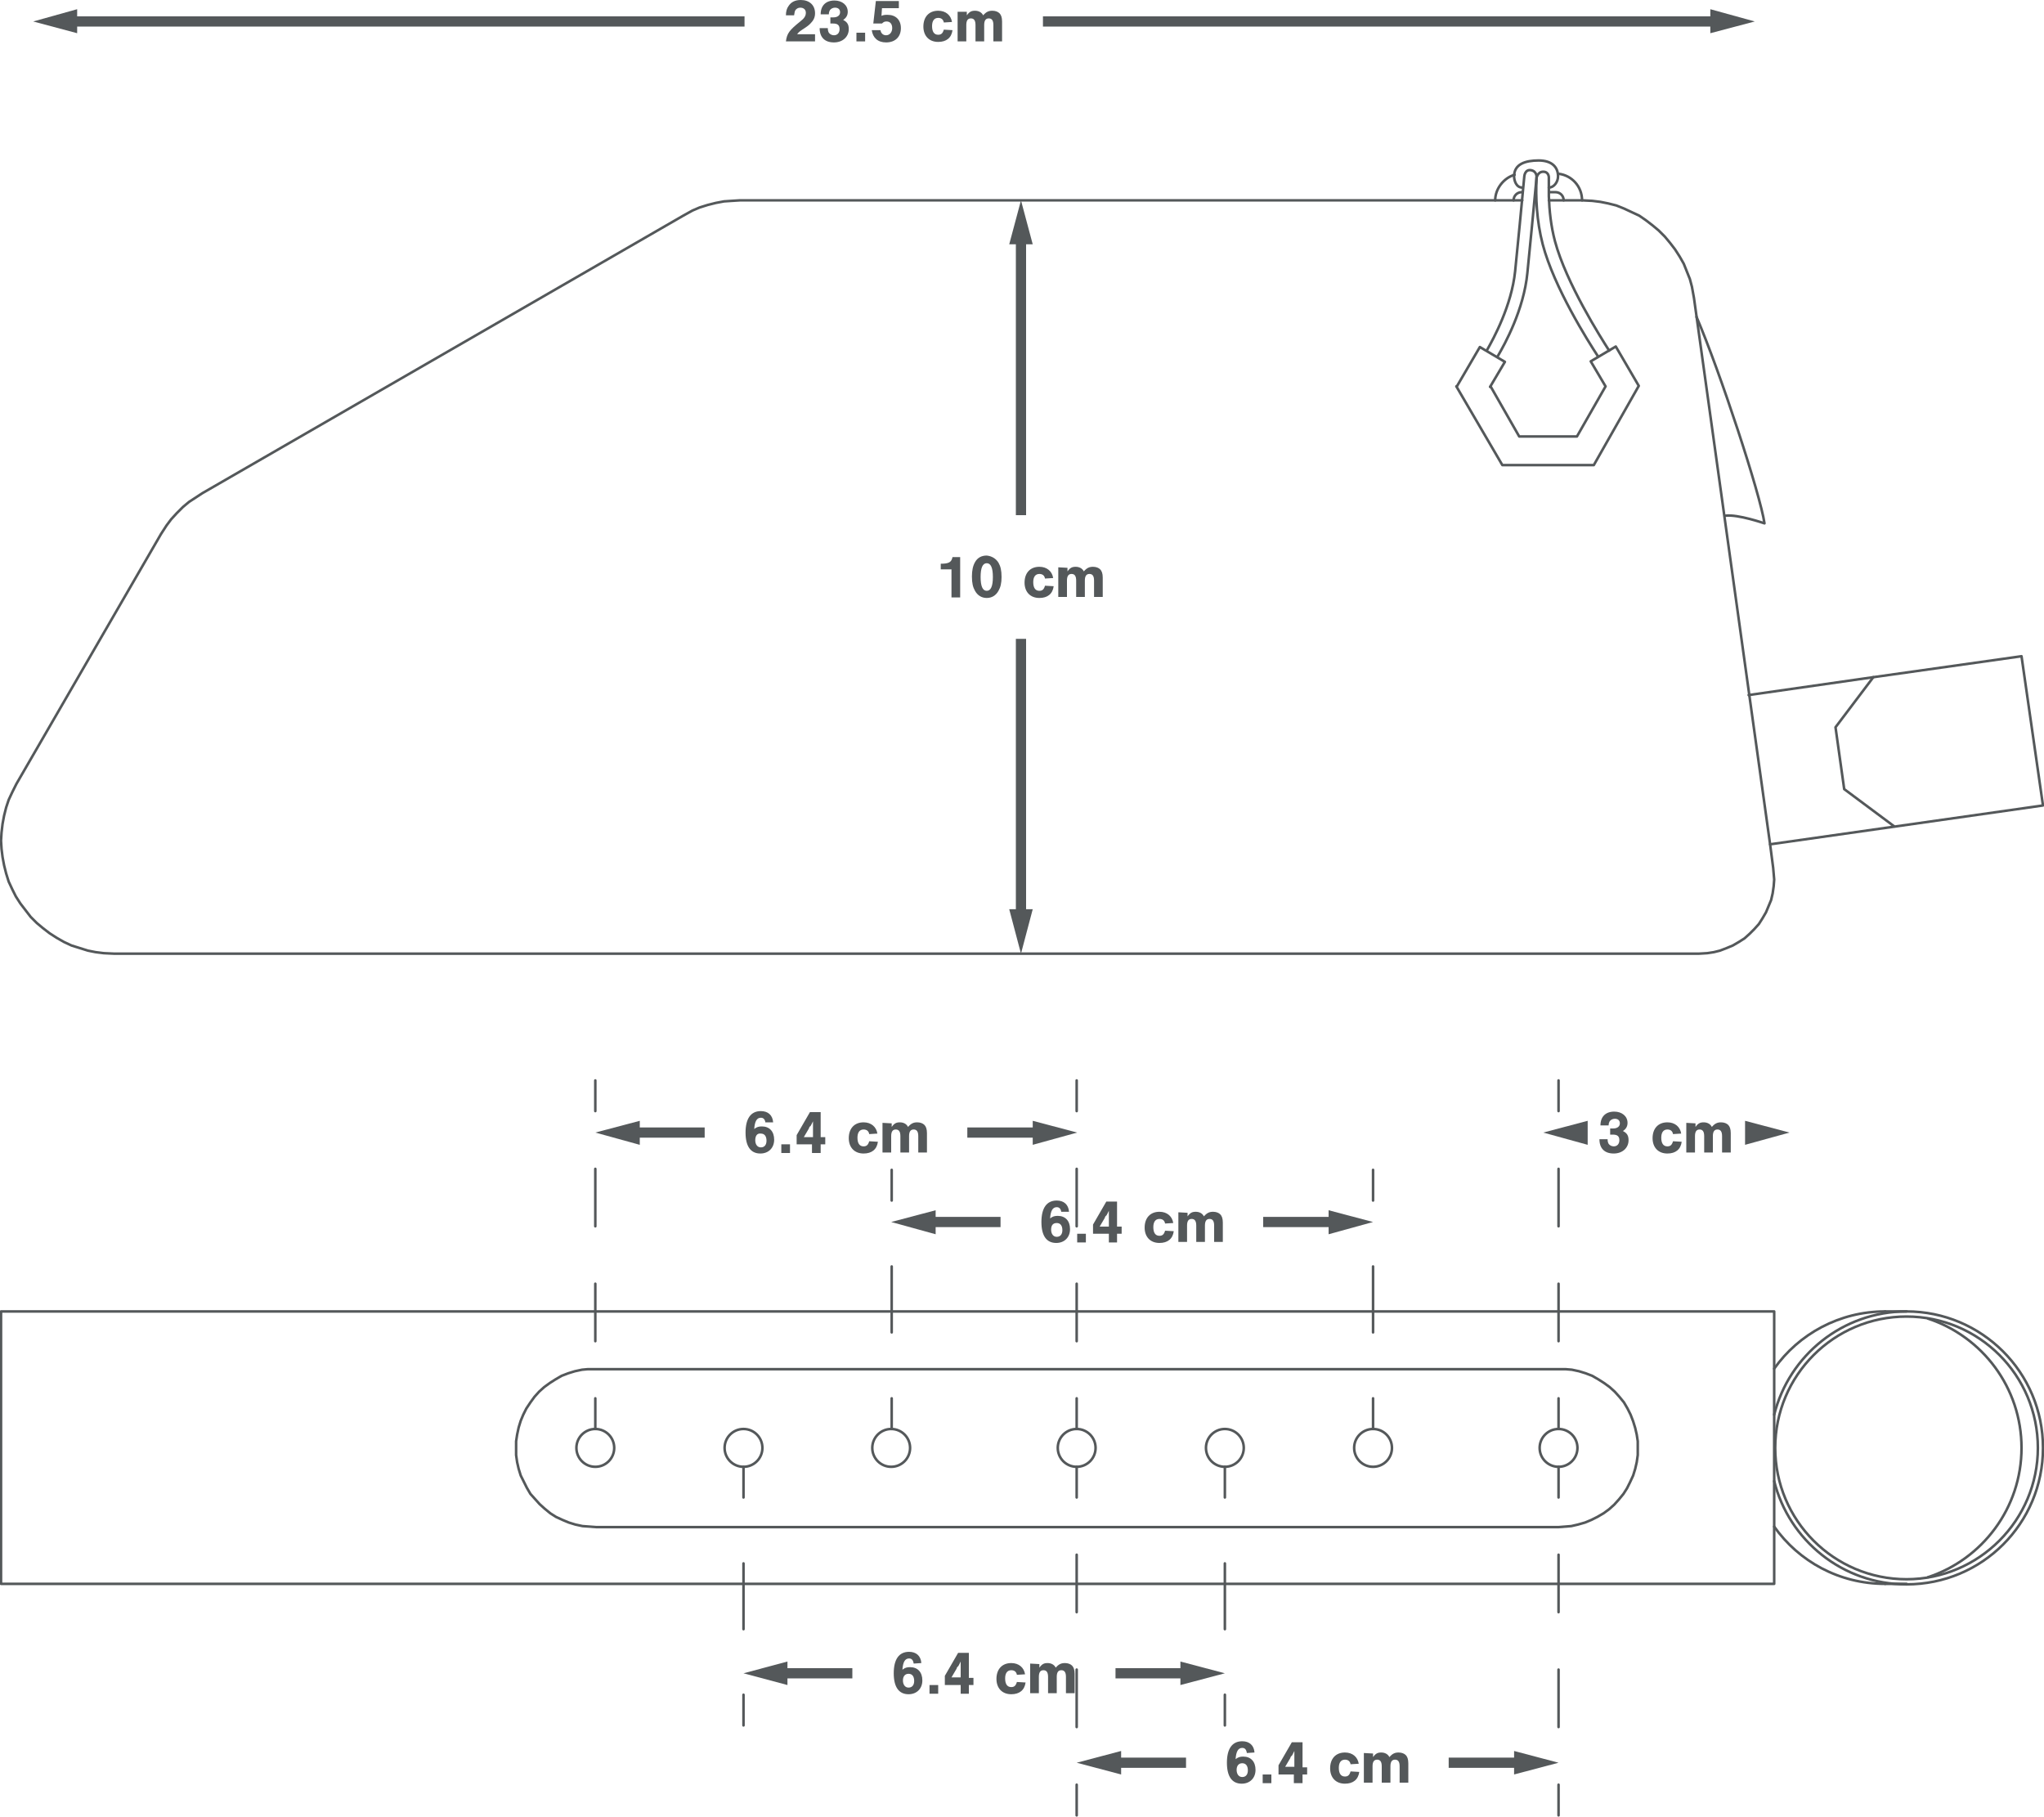 <?xml version="1.0" encoding="utf-8"?>
<!-- Generator: Adobe Illustrator 26.0.1, SVG Export Plug-In . SVG Version: 6.00 Build 0)  -->
<svg version="1.1" id="Layer_1" xmlns="http://www.w3.org/2000/svg" xmlns:xlink="http://www.w3.org/1999/xlink" x="0px" y="0px"
	 viewBox="0 0 400 355.5" style="enable-background:new 0 0 400 355.5;" xml:space="preserve">
<style type="text/css">
	.st0{fill:none;stroke:#54585A;stroke-width:0.5;stroke-linecap:round;stroke-linejoin:round;stroke-miterlimit:10;}
	.st1{fill:none;stroke:#54585A;stroke-width:0.5;stroke-linecap:round;stroke-linejoin:round;}
	.st2{fill:none;stroke:#54585A;stroke-width:0.5;stroke-linecap:round;stroke-linejoin:round;stroke-dasharray:11.24,11.24;}
	.st3{fill:none;stroke:#54585A;stroke-width:0.5;stroke-linecap:round;stroke-linejoin:round;stroke-dasharray:12.9,12.9;}
	.st4{fill:none;stroke:#54585A;stroke-width:0.5;stroke-linecap:round;stroke-linejoin:round;stroke-dasharray:12.868,12.868;}
	.st5{fill:#54585A;}
	.st6{enable-background:new    ;}
	.st7{fill:none;stroke:#54585A;stroke-width:2;stroke-miterlimit:10;}
</style>
<g id="LWPOLYLINE_00000152950967819457460540000017388348011170054839_">
	<polyline class="st0" points="303.1,39.2 309.6,39.2 311.6,39.3 313.2,39.5 314.7,39.8 316.3,40.2 317.8,40.8 319.3,41.5 
		320.8,42.2 322.1,43.1 323.4,44.1 324.6,45.1 325.8,46.3 326.8,47.5 327.8,48.8 328.7,50.2 329.5,51.6 330.1,53.1 330.7,54.6 
		331.1,56.1 331.5,58.3 346.4,165.2 347,169.8 347.2,172.1 347.1,173.4 346.9,174.8 346.6,176.1 346.1,177.3 345.6,178.5 
		344.9,179.7 344.2,180.8 343.3,181.8 342.4,182.7 341.4,183.6 340.3,184.3 339.1,185 337.9,185.5 336.6,186 335.4,186.3 
		334.1,186.5 332.4,186.6 66.7,186.6 22.4,186.6 20.3,186.5 18.7,186.3 17.2,186 15.6,185.5 14,185 12.5,184.3 11.1,183.5 
		9.7,182.6 8.4,181.6 7.2,180.6 6,179.4 5,178.1 4,176.8 3.1,175.4 2.4,174 1.7,172.5 1.2,170.9 0.8,169.3 0.5,167.7 0.3,166.1 
		0.2,164.5 0.3,162.9 0.5,161.2 0.8,159.6 1.2,158 1.7,156.5 2.4,155 3.2,153.4 31.5,104.5 32.6,102.8 33.5,101.6 34.6,100.4 
		35.8,99.2 37,98.2 39.6,96.5 133.7,42.2 135.5,41.2 136.9,40.6 138.5,40.1 140.1,39.7 141.7,39.4 143.2,39.3 144.8,39.2 
		297.9,39.2 	"/>
</g>
<polyline class="st0" points="342.2,136 366.6,132.5 395.6,128.4 399.8,157.6 346.4,165.2 "/>
<g>
	<path class="st0" d="M332,62c4.6,10.7,12.5,34.8,13.3,40.4c0,0-5.2-1.8-7.6-1.5"/>
</g>
<polyline class="st0" points="366.6,132.5 359.2,142.3 360.9,154.4 370.7,161.7 "/>
<g>
	<g id="LWPOLYLINE_00000166644450407297271380000008273948067570588075_">
		<polygon class="st0" points="116.7,298.8 305,298.8 307.5,298.6 308.8,298.3 310.2,297.9 311.4,297.4 312.6,296.8 313.8,296.1 
			314.9,295.3 315.9,294.4 316.8,293.4 317.7,292.3 318.4,291.2 319,290 319.6,288.7 320,287.4 320.3,286.1 320.5,284.7 
			320.5,283.4 320.5,282 320.3,280.7 320,279.4 319.6,278.1 319.1,276.8 318.5,275.6 317.8,274.4 316.9,273.3 316,272.3 315,271.4 
			313.9,270.6 312.8,269.9 311.6,269.2 310.3,268.7 309,268.3 307.6,268 306.4,267.9 305,267.9 116.5,267.9 115,267.9 113.9,268 
			112.5,268.3 111.2,268.7 109.9,269.2 108.7,269.9 107.6,270.6 106.5,271.4 105.5,272.3 104.6,273.3 103.8,274.4 103,275.6 
			102.4,276.8 101.9,278 101.5,279.3 101.2,280.7 101,282 101,283.4 101,284.7 101.2,286.1 101.5,287.4 101.9,288.7 102.5,289.9 
			103.1,291.1 103.8,292.3 104.7,293.3 105.6,294.3 106.6,295.2 107.7,296.1 108.8,296.8 110.1,297.4 111.3,297.9 112.6,298.3 
			114,298.6 		"/>
	</g>
</g>
<g>
	<ellipse class="st0" cx="116.5" cy="283.3" rx="3.7" ry="3.7"/>
	<ellipse class="st0" cx="145.5" cy="283.3" rx="3.7" ry="3.7"/>
	<ellipse class="st0" cx="239.7" cy="283.3" rx="3.7" ry="3.7"/>
	<ellipse class="st0" cx="268.7" cy="283.3" rx="3.7" ry="3.7"/>
	<ellipse class="st0" cx="174.4" cy="283.3" rx="3.7" ry="3.7"/>
	<ellipse class="st0" cx="305" cy="283.3" rx="3.7" ry="3.7"/>
	<ellipse class="st0" cx="210.7" cy="283.3" rx="3.7" ry="3.7"/>
</g>
<polygon class="st0" points="0.2,309.9 347.2,309.9 347.2,256.6 0.2,256.6 0.2,256.6 "/>
<path class="st0" d="M347.2,276.8c2.9-11.6,13.4-20.2,25.9-20.2c14.7,0,26.7,11.9,26.7,26.7S387.9,310,373.1,310
	c-12.5,0-23-8.6-25.9-20.2"/>
<path class="st0" d="M368.9,309.9c-9,0-16.9-4.4-21.7-11.2"/>
<path class="st0" d="M377.3,258c10.6,3.5,18.3,13.5,18.3,25.3s-7.7,21.8-18.3,25.3"/>
<path class="st0" d="M347.2,267.8c4.8-6.8,12.8-11.2,21.7-11.2"/>
<g>
	<g>
		<g>
			<g>
				<g>
					<g>
						<path class="st0" d="M291.7,75.6l5.6,9.8h11.3l5.6-9.8l-2.9-4.9l4.9-2.9l4.5,7.7L311.9,91H294l-9-15.4"/>
					</g>
					<g>
						<path class="st0" d="M285.1,75.6l4.5-7.7l4.9,2.9l-2.9,4.9"/>
					</g>
				</g>
				<g>
					<path class="st0" d="M312.7,69.7c-1.9-2.9-8.6-13.5-10.8-21.9c-1.2-4.6-1.4-9.3-1.2-12.9"/>
					<path class="st0" d="M300.7,34.8c0,0,0.2-1.2,1.3-1.2s1.1,1.1,1.1,1.1v3.7c0.1,2.8,0.4,5.8,1.2,8.8c2.2,8.2,9,18.9,10.6,21.4"
						/>
				</g>
				<g>
					<path class="st0" d="M300.7,34.7c0,0,0.1-1.2-1.1-1.4s-1.3,1.2-1.3,1.2c-0.5,5.6-1.3,13.5-1.8,18.6c-0.7,6.7-4.2,13.1-5.5,15.4
						"/>
					<path class="st0" d="M300.7,34.7c-0.5,5.6-1.3,13.6-1.8,18.7c-0.7,7.2-4.4,13.9-5.8,16.3"/>
				</g>
			</g>
			<path class="st0" d="M303.1,36.7c1,0,1.8-1.1,1.8-2.2c0-1.8-1.2-3.1-3.8-3.1c-2.6,0-4.8,0.7-4.8,3.1c0,0.8,0.4,2.2,1.6,2.2"/>
		</g>
		<path class="st0" d="M309.6,39.2L309.6,39.2c0-2.7-2-4.9-4.6-5.2"/>
		<path class="st0" d="M296.4,34.2c-2.1,0.6-3.8,2.7-3.8,5l0,0"/>
		<g>
			<path class="st0" d="M306,39.2c0-0.9-0.7-1.6-1.6-1.6h-1.2"/>
			<path class="st0" d="M297.9,37.6h-0.1c-0.9,0-1.6,0.7-1.6,1.6"/>
		</g>
	</g>
</g>
<g>
	<g>
		<line class="st1" x1="116.5" y1="211.4" x2="116.5" y2="217.4"/>
		<line class="st2" x1="116.5" y1="228.7" x2="116.5" y2="268"/>
		<line class="st1" x1="116.5" y1="273.6" x2="116.5" y2="279.6"/>
	</g>
</g>
<g>
	<g>
		<line class="st1" x1="174.5" y1="228.9" x2="174.5" y2="234.9"/>
		<line class="st3" x1="174.5" y1="247.8" x2="174.5" y2="267.2"/>
		<line class="st1" x1="174.5" y1="273.6" x2="174.5" y2="279.6"/>
	</g>
</g>
<g>
	<g>
		<line class="st1" x1="210.7" y1="211.4" x2="210.7" y2="217.4"/>
		<line class="st2" x1="210.7" y1="228.7" x2="210.7" y2="268"/>
		<line class="st1" x1="210.7" y1="273.6" x2="210.7" y2="279.6"/>
	</g>
</g>
<g>
	<g>
		<line class="st1" x1="268.7" y1="228.9" x2="268.7" y2="234.9"/>
		<line class="st3" x1="268.7" y1="247.8" x2="268.7" y2="267.2"/>
		<line class="st1" x1="268.7" y1="273.6" x2="268.7" y2="279.6"/>
	</g>
</g>
<g>
	<g>
		<line class="st1" x1="305" y1="211.4" x2="305" y2="217.4"/>
		<line class="st2" x1="305" y1="228.7" x2="305" y2="268"/>
		<line class="st1" x1="305" y1="273.6" x2="305" y2="279.6"/>
	</g>
</g>
<g>
	<g>
		<line class="st1" x1="145.5" y1="287" x2="145.5" y2="293"/>
		<line class="st4" x1="145.5" y1="305.9" x2="145.5" y2="325.2"/>
		<line class="st1" x1="145.5" y1="331.6" x2="145.5" y2="337.6"/>
	</g>
</g>
<g>
	<g>
		<line class="st1" x1="210.7" y1="287" x2="210.7" y2="293"/>
		<line class="st2" x1="210.7" y1="304.2" x2="210.7" y2="343.6"/>
		<line class="st1" x1="210.7" y1="349.2" x2="210.7" y2="355.2"/>
	</g>
</g>
<g>
	<g>
		<line class="st1" x1="239.7" y1="287" x2="239.7" y2="293"/>
		<line class="st4" x1="239.7" y1="305.9" x2="239.7" y2="325.2"/>
		<line class="st1" x1="239.7" y1="331.6" x2="239.7" y2="337.6"/>
	</g>
</g>
<g>
	<g>
		<line class="st1" x1="305" y1="287" x2="305" y2="293"/>
		<line class="st2" x1="305" y1="304.2" x2="305" y2="343.6"/>
		<line class="st1" x1="305" y1="349.2" x2="305" y2="355.2"/>
	</g>
</g>
<g>
	<polygon class="st5" points="310.7,224 302,221.6 310.7,219.3 	"/>
</g>
<g>
	<polygon class="st5" points="341.5,224 350.2,221.6 341.5,219.3 	"/>
</g>
<g>
	<g class="st6">
		<path class="st5" d="M149.8,219.7c-0.1-0.7-0.4-1-0.9-1c-0.8,0-1.2,0.7-1.3,2.2c0.5-0.4,0.9-0.5,1.5-0.5c1.5,0,2.4,1,2.4,2.6
			s-1.1,2.7-2.7,2.7c-1.9,0-2.9-1.4-2.9-4.1c0-2.7,1-4.2,3-4.2c1.4,0,2.3,0.8,2.4,2.2h-1.5V219.7z M147.8,223.1
			c0,0.8,0.4,1.4,1.1,1.4c0.7,0,1.1-0.5,1.1-1.3c0-0.9-0.4-1.4-1.1-1.4C148.2,221.7,147.8,222.2,147.8,223.1z"/>
		<path class="st5" d="M154.6,225.6h-1.7v-1.7h1.7V225.6z"/>
		<path class="st5" d="M155.9,223.9v-1.8l2.6-4.5h2.1v4.9h0.9v1.4h-0.9v1.7h-1.7v-1.7L155.9,223.9L155.9,223.9z M159.1,221
			c0-0.3,0-0.6,0-1c0-0.3,0-0.4,0-0.6c-0.1,0.2-0.2,0.4-0.3,0.6c-0.1,0.2-0.2,0.4-0.3,0.4c-0.1,0.1-0.2,0.3-0.2,0.4l-1,1.7h1.8V221z
			"/>
		<path class="st5" d="M170.1,221.9c-0.1-0.6-0.5-0.9-1.1-0.9c-0.8,0-1.2,0.6-1.2,1.6c0,1.1,0.4,1.7,1.2,1.7c0.6,0,0.9-0.3,1.1-1
			l1.7,0.1c-0.2,1.5-1.2,2.3-2.8,2.3c-1.8,0-2.9-1.2-2.9-3c0-1.9,1.1-3.1,2.9-3.1c1.5,0,2.5,0.9,2.7,2.2L170.1,221.9L170.1,221.9z"
			/>
		<path class="st5" d="M174.5,219.8v0.7c0.5-0.7,0.9-0.9,1.6-0.9c0.7,0,1.3,0.3,1.6,0.9c0.6-0.7,1.1-0.9,1.8-0.9
			c0.6,0,1.1,0.2,1.4,0.5c0.3,0.3,0.5,0.8,0.5,1.6v3.8h-1.7v-3.2c0-0.9-0.3-1.3-0.9-1.3c-0.6,0-0.9,0.4-0.9,1.3v3.2h-1.7v-3.2
			c0-0.9-0.3-1.3-0.9-1.3c-0.6,0-0.9,0.4-0.9,1.3v3.2h-1.7v-5.8L174.5,219.8L174.5,219.8z"/>
	</g>
	<g>
		<g>
			<line class="st7" x1="189.3" y1="221.6" x2="203.7" y2="221.6"/>
			<g>
				<polygon class="st5" points="202.1,224 210.8,221.6 202.1,219.3 				"/>
			</g>
		</g>
	</g>
	<g>
		<g>
			<line class="st7" x1="123.6" y1="221.6" x2="137.9" y2="221.6"/>
			<g>
				<polygon class="st5" points="125.2,224 116.5,221.6 125.2,219.3 				"/>
			</g>
		</g>
	</g>
</g>
<line class="st0" x1="373.1" y1="256.6" x2="368.9" y2="256.6"/>
<line class="st0" x1="373.1" y1="309.9" x2="368.9" y2="309.9"/>
<path class="st0" d="M373.1,257.6c14.2,0,25.7,11.5,25.7,25.7c0,14.1-11.5,25.7-25.7,25.7s-25.7-11.5-25.7-25.7
	S358.9,257.6,373.1,257.6"/>
<g>
	<g class="st6">
		<path class="st5" d="M207.7,237.2c-0.1-0.7-0.4-1-0.9-1c-0.8,0-1.2,0.7-1.3,2.2c0.5-0.4,0.9-0.5,1.5-0.5c1.5,0,2.4,1,2.4,2.6
			s-1.1,2.7-2.7,2.7c-1.9,0-2.9-1.4-2.9-4.1c0-2.7,1-4.2,3-4.2c1.4,0,2.3,0.8,2.4,2.2h-1.5V237.2z M205.7,240.6
			c0,0.8,0.4,1.4,1.1,1.4c0.7,0,1.1-0.5,1.1-1.3c0-0.9-0.4-1.4-1.1-1.4S205.7,239.7,205.7,240.6z"/>
		<path class="st5" d="M212.5,243.1h-1.7v-1.7h1.7V243.1z"/>
		<path class="st5" d="M213.9,241.4v-1.8l2.6-4.5h2.1v4.9h0.9v1.4h-0.9v1.7H217v-1.7L213.9,241.4L213.9,241.4z M217,238.5
			c0-0.3,0-0.6,0-1c0-0.3,0-0.4,0-0.6c-0.1,0.2-0.2,0.4-0.3,0.6c-0.1,0.2-0.2,0.4-0.3,0.4c-0.1,0.1-0.2,0.3-0.2,0.4l-1,1.7h1.8
			V238.5z"/>
		<path class="st5" d="M228,239.4c-0.1-0.6-0.5-0.9-1.1-0.9c-0.8,0-1.2,0.6-1.2,1.6c0,1.1,0.4,1.7,1.2,1.7c0.6,0,0.9-0.3,1.1-1
			l1.7,0.1c-0.2,1.5-1.2,2.3-2.8,2.3c-1.8,0-2.9-1.2-2.9-3c0-1.9,1.1-3.1,2.9-3.1c1.5,0,2.5,0.9,2.7,2.2L228,239.4L228,239.4z"/>
		<path class="st5" d="M232.4,237.3v0.7c0.5-0.7,0.9-0.9,1.6-0.9c0.7,0,1.3,0.3,1.6,0.9c0.6-0.7,1.1-0.9,1.8-0.9
			c0.6,0,1.1,0.2,1.4,0.5c0.3,0.3,0.5,0.8,0.5,1.6v3.8h-1.7v-3.2c0-0.9-0.3-1.3-0.9-1.3c-0.6,0-0.9,0.4-0.9,1.3v3.2h-1.7v-3.2
			c0-0.9-0.3-1.3-0.9-1.3c-0.6,0-0.9,0.4-0.9,1.3v3.2h-1.7v-5.8L232.4,237.3L232.4,237.3z"/>
	</g>
	<g>
		<g>
			<line class="st7" x1="247.2" y1="239.1" x2="261.6" y2="239.1"/>
			<g>
				<polygon class="st5" points="260,241.5 268.7,239.1 260,236.8 				"/>
			</g>
		</g>
	</g>
	<g>
		<g>
			<line class="st7" x1="181.5" y1="239.1" x2="195.8" y2="239.1"/>
			<g>
				<polygon class="st5" points="183.1,241.5 174.4,239.1 183.1,236.8 				"/>
			</g>
		</g>
	</g>
</g>
<g>
	<g class="st6">
		<path class="st5" d="M244,343c-0.1-0.7-0.4-1-0.9-1c-0.8,0-1.2,0.7-1.3,2.2c0.5-0.4,0.9-0.5,1.5-0.5c1.5,0,2.4,1,2.4,2.6
			s-1.1,2.7-2.7,2.7c-1.9,0-2.9-1.4-2.9-4.1s1-4.2,3-4.2c1.4,0,2.3,0.8,2.4,2.2L244,343L244,343z M242,346.3c0,0.8,0.4,1.4,1.1,1.4
			c0.7,0,1.1-0.5,1.1-1.3c0-0.9-0.4-1.4-1.1-1.4S242,345.5,242,346.3z"/>
		<path class="st5" d="M248.8,348.9h-1.7v-1.7h1.7V348.9z"/>
		<path class="st5" d="M250.2,347.2v-1.8l2.6-4.5h2.1v4.9h0.9v1.4h-0.9v1.7h-1.7v-1.7H250.2z M253.3,344.2c0-0.3,0-0.6,0-1
			c0-0.3,0-0.4,0-0.6c-0.1,0.2-0.2,0.4-0.3,0.6s-0.2,0.4-0.3,0.4c-0.1,0.1-0.2,0.3-0.2,0.4l-1,1.7h1.8V344.2z"/>
		<path class="st5" d="M264.3,345.2c-0.1-0.6-0.5-0.9-1.1-0.9c-0.8,0-1.2,0.6-1.2,1.6c0,1.1,0.4,1.7,1.2,1.7c0.6,0,0.9-0.3,1.1-1
			l1.7,0.1c-0.2,1.5-1.2,2.3-2.8,2.3c-1.8,0-2.9-1.2-2.9-3c0-1.9,1.1-3.1,2.9-3.1c1.5,0,2.5,0.9,2.7,2.2L264.3,345.2L264.3,345.2z"
			/>
		<path class="st5" d="M268.7,343.1v0.7c0.5-0.7,0.9-0.9,1.6-0.9s1.3,0.3,1.6,0.9c0.6-0.7,1.1-0.9,1.8-0.9c0.6,0,1.1,0.2,1.4,0.5
			s0.5,0.8,0.5,1.6v3.8h-1.7v-3.2c0-0.9-0.3-1.3-0.9-1.3s-0.9,0.4-0.9,1.3v3.2h-1.7v-3.2c0-0.9-0.3-1.3-0.9-1.3s-0.9,0.4-0.9,1.3
			v3.2h-1.7V343L268.7,343.1L268.7,343.1z"/>
	</g>
	<g>
		<g>
			<line class="st7" x1="283.5" y1="344.9" x2="297.9" y2="344.9"/>
			<g>
				<polygon class="st5" points="296.3,347.2 305,344.9 296.3,342.6 				"/>
			</g>
		</g>
	</g>
	<g>
		<g>
			<line class="st7" x1="217.8" y1="344.9" x2="232.1" y2="344.9"/>
			<g>
				<polygon class="st5" points="219.4,347.2 210.7,344.9 219.4,342.6 				"/>
			</g>
		</g>
	</g>
</g>
<g>
	<g class="st6">
		<path class="st5" d="M178.8,325.5c-0.1-0.7-0.4-1-0.9-1c-0.8,0-1.2,0.7-1.3,2.2c0.5-0.4,0.9-0.5,1.5-0.5c1.5,0,2.4,1,2.4,2.6
			s-1.1,2.7-2.7,2.7c-1.9,0-2.9-1.4-2.9-4.1s1-4.2,3-4.2c1.4,0,2.3,0.8,2.4,2.2L178.8,325.5L178.8,325.5z M176.7,328.8
			c0,0.8,0.4,1.4,1.1,1.4c0.7,0,1.1-0.5,1.1-1.3c0-0.9-0.4-1.4-1.1-1.4S176.7,328,176.7,328.8z"/>
		<path class="st5" d="M183.6,331.4h-1.7v-1.7h1.7V331.4z"/>
		<path class="st5" d="M184.9,329.7v-1.8l2.6-4.5h2.1v4.9h0.9v1.4h-0.9v1.7H188v-1.7H184.9z M188,326.7c0-0.3,0-0.6,0-1
			c0-0.3,0-0.4,0-0.6c-0.1,0.2-0.2,0.4-0.3,0.6s-0.2,0.4-0.3,0.4c-0.1,0.1-0.2,0.3-0.2,0.4l-1,1.7h1.8V326.7z"/>
		<path class="st5" d="M199,327.7c-0.1-0.6-0.5-0.9-1.1-0.9c-0.8,0-1.2,0.6-1.2,1.6c0,1.1,0.4,1.7,1.2,1.7c0.6,0,0.9-0.3,1.1-1
			l1.7,0.1c-0.2,1.5-1.2,2.3-2.8,2.3c-1.8,0-2.9-1.2-2.9-3c0-1.9,1.1-3.1,2.9-3.1c1.5,0,2.5,0.9,2.7,2.2L199,327.7L199,327.7z"/>
		<path class="st5" d="M203.4,325.6v0.7c0.5-0.7,0.9-0.9,1.6-0.9c0.7,0,1.3,0.3,1.6,0.9c0.6-0.7,1.1-0.9,1.8-0.9
			c0.6,0,1.1,0.2,1.4,0.5c0.3,0.3,0.5,0.8,0.5,1.6v3.8h-1.7v-3.2c0-0.9-0.3-1.3-0.9-1.3c-0.6,0-0.9,0.4-0.9,1.3v3.2h-1.7v-3.2
			c0-0.9-0.3-1.3-0.9-1.3c-0.6,0-0.9,0.4-0.9,1.3v3.2h-1.7v-5.8L203.4,325.6L203.4,325.6z"/>
	</g>
	<g>
		<g>
			<line class="st7" x1="218.3" y1="327.4" x2="232.6" y2="327.4"/>
			<g>
				<polygon class="st5" points="231,329.7 239.7,327.4 231,325.1 				"/>
			</g>
		</g>
	</g>
	<g>
		<g>
			<line class="st7" x1="152.6" y1="327.4" x2="166.8" y2="327.4"/>
			<g>
				<polygon class="st5" points="154.1,329.7 145.5,327.4 154.1,325.1 				"/>
			</g>
		</g>
	</g>
</g>
<g class="st6">
	<path class="st5" d="M315.3,220.8c0.3,0,0.3,0,0.4,0c0.8,0,1.3-0.4,1.3-1s-0.4-0.9-1-0.9c-0.4,0-0.8,0.2-1,0.5
		c-0.1,0.2-0.2,0.4-0.2,0.8h-1.6c0-1.7,1-2.7,2.7-2.7c1.5,0,2.6,0.9,2.6,2.2c0,0.7-0.3,1.2-0.9,1.6c0.8,0.4,1.1,0.9,1.1,1.8
		c0,1.5-1.2,2.6-2.9,2.6c-1.8,0-2.8-1-2.8-2.8h1.6c0,0.5,0.1,0.7,0.2,0.9c0.2,0.3,0.6,0.5,1,0.5c0.7,0,1.1-0.5,1.1-1.2
		c0-0.8-0.4-1.1-1.3-1.1c-0.2,0-0.3,0-0.5,0v-1.2H315.3z"/>
	<path class="st5" d="M327.4,221.9c-0.1-0.6-0.5-0.9-1.1-0.9c-0.8,0-1.2,0.6-1.2,1.6c0,1.1,0.4,1.7,1.2,1.7c0.6,0,0.9-0.3,1.1-1
		l1.7,0.1c-0.2,1.5-1.2,2.3-2.8,2.3c-1.8,0-2.9-1.2-2.9-3c0-1.9,1.1-3.1,2.9-3.1c1.5,0,2.5,0.9,2.7,2.2L327.4,221.9L327.4,221.9z"/>
	<path class="st5" d="M331.8,219.8v0.7c0.5-0.7,0.9-0.9,1.6-0.9s1.3,0.3,1.6,0.9c0.6-0.7,1.1-0.9,1.8-0.9c0.6,0,1.1,0.2,1.4,0.5
		s0.5,0.8,0.5,1.6v3.8H337v-3.2c0-0.9-0.3-1.3-0.9-1.3s-0.9,0.4-0.9,1.3v3.2h-1.7v-3.2c0-0.9-0.3-1.3-0.9-1.3s-0.9,0.4-0.9,1.3v3.2
		H330v-5.8L331.8,219.8L331.8,219.8z"/>
</g>
<g>
	<g>
		<g>
			<g>
				<line class="st7" x1="13.5" y1="4.2" x2="145.7" y2="4.2"/>
				<g>
					<polygon class="st5" points="15.1,6.5 6.5,4.2 15.1,1.8 					"/>
				</g>
			</g>
		</g>
		<g>
			<g>
				<line class="st7" x1="336.3" y1="4.2" x2="204.1" y2="4.2"/>
				<g>
					<polygon class="st5" points="334.7,1.8 343.4,4.2 334.7,6.5 					"/>
				</g>
			</g>
		</g>
	</g>
	<g>
		<g>
			<path class="st5" d="M159.5,8.1h-5.7c0.2-1.6,0.7-2.2,2.8-3.9c0.8-0.6,1.1-1.1,1.1-1.7s-0.4-1-1.1-1c-0.4,0-0.8,0.2-1,0.6
				c-0.1,0.2-0.1,0.4-0.2,0.9h-1.6c0-0.8,0.2-1.4,0.5-1.8c0.5-0.8,1.3-1.2,2.4-1.2c1.7,0,2.8,1,2.8,2.6c0,0.8-0.3,1.4-0.9,2
				c-0.3,0.3-0.5,0.5-1.6,1.2c-0.6,0.4-0.8,0.6-1,0.9h3.5V8.1z"/>
			<path class="st5" d="M162.7,3.4c0.3,0,0.3,0,0.4,0c0.8,0,1.3-0.4,1.3-1s-0.4-0.9-1-0.9c-0.4,0-0.8,0.2-1,0.5
				c-0.1,0.2-0.2,0.4-0.2,0.8h-1.6c0-1.7,1-2.7,2.7-2.7c1.5,0,2.6,0.9,2.6,2.2c0,0.7-0.3,1.2-0.9,1.6c0.8,0.4,1.1,0.9,1.1,1.8
				c0,1.5-1.2,2.6-2.9,2.6c-1.8,0-2.8-1-2.8-2.8h1.6c0,0.5,0.1,0.7,0.2,0.9c0.2,0.3,0.6,0.5,1,0.5c0.7,0,1.1-0.5,1.1-1.2
				c0-0.8-0.4-1.1-1.3-1.1c-0.2,0-0.3,0-0.5,0V3.4H162.7z"/>
			<path class="st5" d="M169.3,8.1h-1.7V6.4h1.7V8.1z"/>
			<path class="st5" d="M172.5,3.1c0.4-0.2,0.8-0.2,1.2-0.2c1.6,0,2.6,1,2.6,2.6c0,1.7-1.1,2.8-2.9,2.8c-1.6,0-2.6-0.9-2.8-2.4h1.7
				c0.1,0.6,0.5,1,1.1,1c0.7,0,1.2-0.6,1.2-1.4s-0.4-1.3-1.1-1.3c-0.4,0-0.6,0.1-0.9,0.4h-1.7l0.5-4.4h4.5v1.4h-3.3L172.5,3.1z"/>
			<path class="st5" d="M184.7,4.4c-0.1-0.6-0.5-0.9-1.1-0.9c-0.8,0-1.2,0.6-1.2,1.6c0,1.1,0.4,1.7,1.2,1.7c0.6,0,0.9-0.3,1.1-1
				l1.7,0.1c-0.2,1.5-1.2,2.3-2.8,2.3c-1.8,0-2.9-1.2-2.9-3c0-1.9,1.1-3.1,2.9-3.1c1.5,0,2.5,0.9,2.7,2.2L184.7,4.4L184.7,4.4
				L184.7,4.4z"/>
			<path class="st5" d="M189.2,2.3V3c0.5-0.7,0.9-0.9,1.6-0.9c0.7,0,1.3,0.3,1.6,0.9c0.6-0.7,1.1-0.9,1.8-0.9c0.6,0,1.1,0.2,1.4,0.5
				c0.3,0.3,0.5,0.8,0.5,1.6v3.9h-1.7V4.9c0-0.9-0.3-1.3-0.9-1.3c-0.6,0-0.9,0.4-0.9,1.3v3.2h-1.7V4.9c0-0.9-0.3-1.3-0.9-1.3
				c-0.6,0-0.9,0.4-0.9,1.3v3.2h-1.7V2.3C187.4,2.3,189.2,2.3,189.2,2.3z"/>
		</g>
	</g>
</g>
<g>
	<g>
		<g>
			<g>
				<line class="st7" x1="199.8" y1="46.3" x2="199.8" y2="100.8"/>
				<g>
					<polygon class="st5" points="197.5,47.8 199.8,39.2 202.1,47.8 					"/>
				</g>
			</g>
		</g>
		<g>
			<g>
				<line class="st7" x1="199.8" y1="179.5" x2="199.8" y2="125"/>
				<g>
					<polygon class="st5" points="202.1,177.9 199.8,186.6 197.5,177.9 					"/>
				</g>
			</g>
		</g>
	</g>
	<g>
		<g>
			<path class="st5" d="M187.9,116.9h-1.7v-5.5h-2.1v-1.1c1.6,0,2.1-0.3,2.3-1.3h1.5V116.9z"/>
			<path class="st5" d="M195.4,110.1c0.4,0.7,0.6,1.5,0.6,2.8c0,1.2-0.2,2-0.6,2.7c-0.5,0.9-1.3,1.4-2.3,1.4s-1.8-0.5-2.3-1.4
				c-0.4-0.7-0.6-1.5-0.6-2.8c0-1.2,0.2-2.1,0.6-2.8c0.5-0.9,1.3-1.3,2.3-1.3C194.1,108.8,194.9,109.3,195.4,110.1z M191.9,112.9
				c0,1.8,0.4,2.7,1.2,2.7s1.2-0.9,1.2-2.7s-0.4-2.7-1.2-2.7C192.3,110.2,191.9,111.1,191.9,112.9z"/>
			<path class="st5" d="M204.5,113.2c-0.1-0.6-0.5-0.9-1.1-0.9c-0.8,0-1.2,0.6-1.2,1.6c0,1.1,0.4,1.7,1.2,1.7c0.6,0,0.9-0.3,1.1-1
				l1.7,0.1c-0.2,1.5-1.2,2.3-2.8,2.3c-1.8,0-2.9-1.2-2.9-3c0-1.9,1.1-3.1,2.9-3.1c1.5,0,2.5,0.9,2.7,2.2L204.5,113.2L204.5,113.2z"
				/>
			<path class="st5" d="M208.9,111.1v0.7c0.5-0.7,0.9-0.9,1.6-0.9c0.7,0,1.3,0.3,1.6,0.9c0.6-0.7,1.1-0.9,1.8-0.9
				c0.6,0,1.1,0.2,1.4,0.5c0.3,0.3,0.5,0.8,0.5,1.6v3.8h-1.7v-3.2c0-0.9-0.3-1.3-0.9-1.3c-0.6,0-0.9,0.4-0.9,1.3v3.2h-1.7v-3.2
				c0-0.9-0.3-1.3-0.9-1.3c-0.6,0-0.9,0.4-0.9,1.3v3.2h-1.7V111L208.9,111.1L208.9,111.1z"/>
		</g>
	</g>
</g>
</svg>
